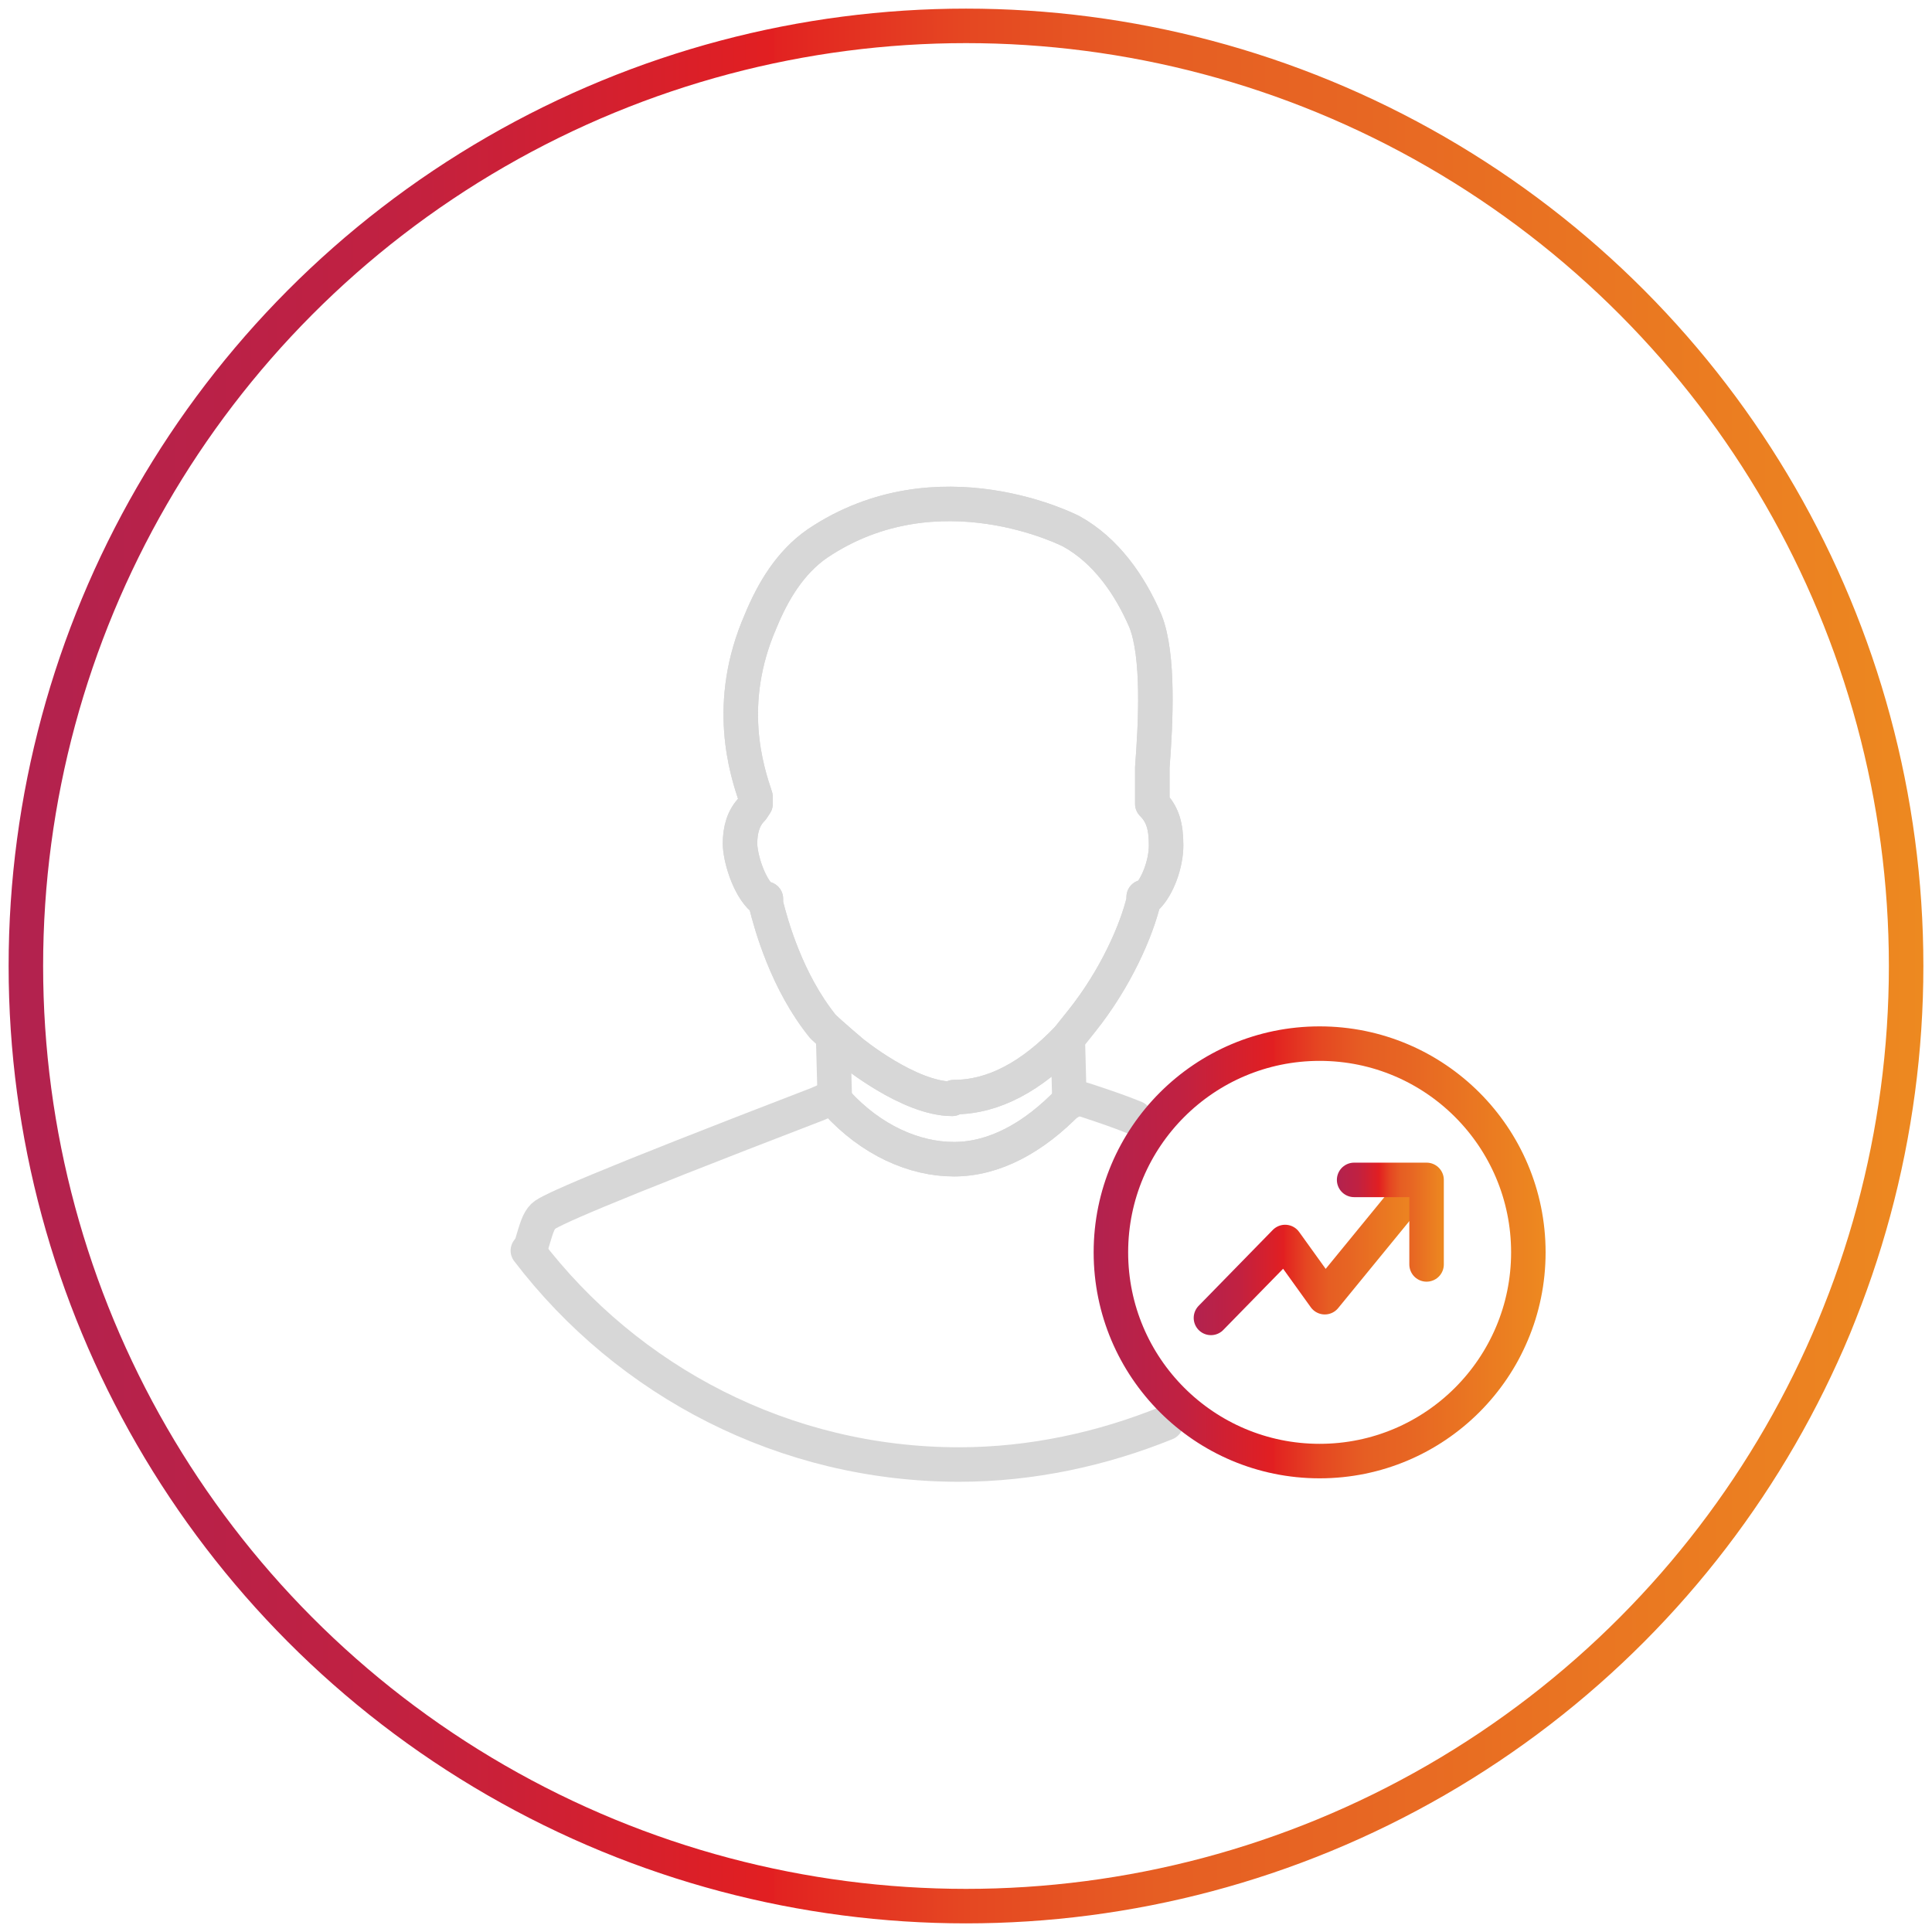 <?xml version="1.0" encoding="UTF-8"?>
<svg id="Layer_1" xmlns="http://www.w3.org/2000/svg" xmlns:xlink="http://www.w3.org/1999/xlink" version="1.1" viewBox="0 0 112 112">
  <!-- Generator: Adobe Illustrator 29.2.1, SVG Export Plug-In . SVG Version: 2.1.0 Build 116)  -->
  <defs>
    <style>
      .st0 {
        stroke: url(#linear-gradient);
      }

      .st0, .st1, .st2, .st3, .st4 {
        fill: none;
        stroke-linecap: round;
        stroke-linejoin: round;
        stroke-width: 2px;
      }

      .st1 {
        stroke: #d7d7d7;
      }

      .st2 {
        stroke: url(#linear-gradient2);
      }

      .st3 {
        stroke: url(#linear-gradient1);
      }

      .st4 {
        stroke: url(#linear-gradient3);
      }
    </style>
    <linearGradient id="linear-gradient" x1=".5" y1="57.3" x2="111.5" y2="57.3" gradientTransform="translate(0 113.3) scale(1 -1)" gradientUnits="userSpaceOnUse">
      <stop offset="0" stop-color="#b2224e"/>
      <stop offset="0" stop-color="#b2224f"/>
      <stop offset=".2" stop-color="#c12141"/>
      <stop offset=".4" stop-color="#e21f21"/>
      <stop offset=".4" stop-color="#e22221"/>
      <stop offset=".5" stop-color="#e54722"/>
      <stop offset=".6" stop-color="#e65e23"/>
      <stop offset=".7" stop-color="#e76623"/>
      <stop offset=".8" stop-color="#e97222"/>
      <stop offset="1" stop-color="#ed8920"/>
    </linearGradient>
    <linearGradient id="linear-gradient1" x1="63.4" y1="40.7" x2="89.6" y2="40.7" gradientTransform="translate(0 113.3) scale(1 -1)" xlink:href="#linear-gradient"/>
    <linearGradient id="linear-gradient2" x1="69.2" y1="40.2" x2="82.3" y2="40.2" gradientTransform="translate(0 113.3) scale(1 -1)" xlink:href="#linear-gradient"/>
    <linearGradient id="linear-gradient3" x1="77.5" y1="42.4" x2="83.7" y2="42.4" gradientTransform="translate(0 113.3) scale(1 -1)" xlink:href="#linear-gradient"/>
  </defs>
  <circle class="st0" cx="56" cy="56" r="54.5"/>
  <g>
    <path class="st1" d="M65.8,64.8c-1-.4-1.6-.6-2.8-1l-1-.3"/>
    <path class="st1" d="M48.3,63.6l-.9.4c-13,5-15.6,6.2-15.9,6.5s-.4.7-.7,1.7"/>
    <g>
      <path class="st1" d="M55.3,63.6c2.3,0,4.5-1.2,6.6-3.4l.8-1c2-2.5,3.2-5.3,3.6-7v-.2c0,0,.2,0,.2,0,.6-.6,1.1-1.9,1.1-3s-.2-1.8-.8-2.4v-.2c0,0,0-.3,0-.3,0-.4,0-1,0-1.6.2-2.6.4-6.5-.4-8.5-.9-2.1-2.3-4.1-4.3-5.2,0,0-7.7-4-14.7.7-1.6,1.1-2.6,2.8-3.3,4.5-2.1,4.8-.8,8.7-.3,10.2v.4c0,0-.2.3-.2.3-.5.5-.7,1.2-.7,2s.5,2.5,1.3,3.2h.2c0,0,0,.3,0,.3.3,1.2,1.2,4.5,3.3,7.1.4.4,1.7,1.5,1.7,1.5,0,0,3.3,2.7,5.8,2.7Z"/>
      <path class="st1" d="M55.3,63.6c2.3,0,4.5-1.2,6.6-3.4l.8-1c2-2.5,3.2-5.3,3.6-7v-.2c0,0,.2,0,.2,0,.6-.6,1.1-1.9,1.1-3s-.2-1.8-.8-2.4v-.2c0,0,0-.3,0-.3,0-.4,0-1,0-1.6.2-2.6.4-6.5-.4-8.5-.9-2.1-2.3-4.1-4.3-5.2,0,0-7.7-4-14.7.7-1.6,1.1-2.6,2.8-3.3,4.5-2.1,4.8-.8,8.7-.3,10.2v.4c0,0-.2.3-.2.3-.5.5-.7,1.2-.7,2s.5,2.5,1.3,3.2h.2c0,0,0,.3,0,.3.3,1.2,1.2,4.5,3.3,7.1.4.4,1.7,1.5,1.7,1.5,0,0,3.3,2.7,5.8,2.7Z"/>
    </g>
    <g>
      <path class="st1" d="M62,63.8c-2.1,2.2-4.4,3.4-6.7,3.4s-4.8-1.1-6.8-3.3"/>
      <path class="st1" d="M62,63.8c-2.1,2.2-4.4,3.4-6.7,3.4s-4.8-1.1-6.8-3.3"/>
    </g>
    <line class="st1" x1="48.4" y1="63.9" x2="48.3" y2="60.2"/>
    <line class="st1" x1="62" y1="63.9" x2="61.9" y2="60.2"/>
    <path class="st1" d="M67.6,82.5c-3.7,1.5-7.8,2.4-12,2.4-10.1,0-19.2-4.8-25-12.4"/>
  </g>
  <circle class="st3" cx="76.5" cy="72.6" r="12.1"/>
  <g>
    <polyline class="st2" points="70.2 76.4 74.5 72 76.8 75.2 81.3 69.7"/>
    <polyline class="st4" points="78.5 68.4 82.7 68.4 82.7 73.3"/>
  </g>
</svg>